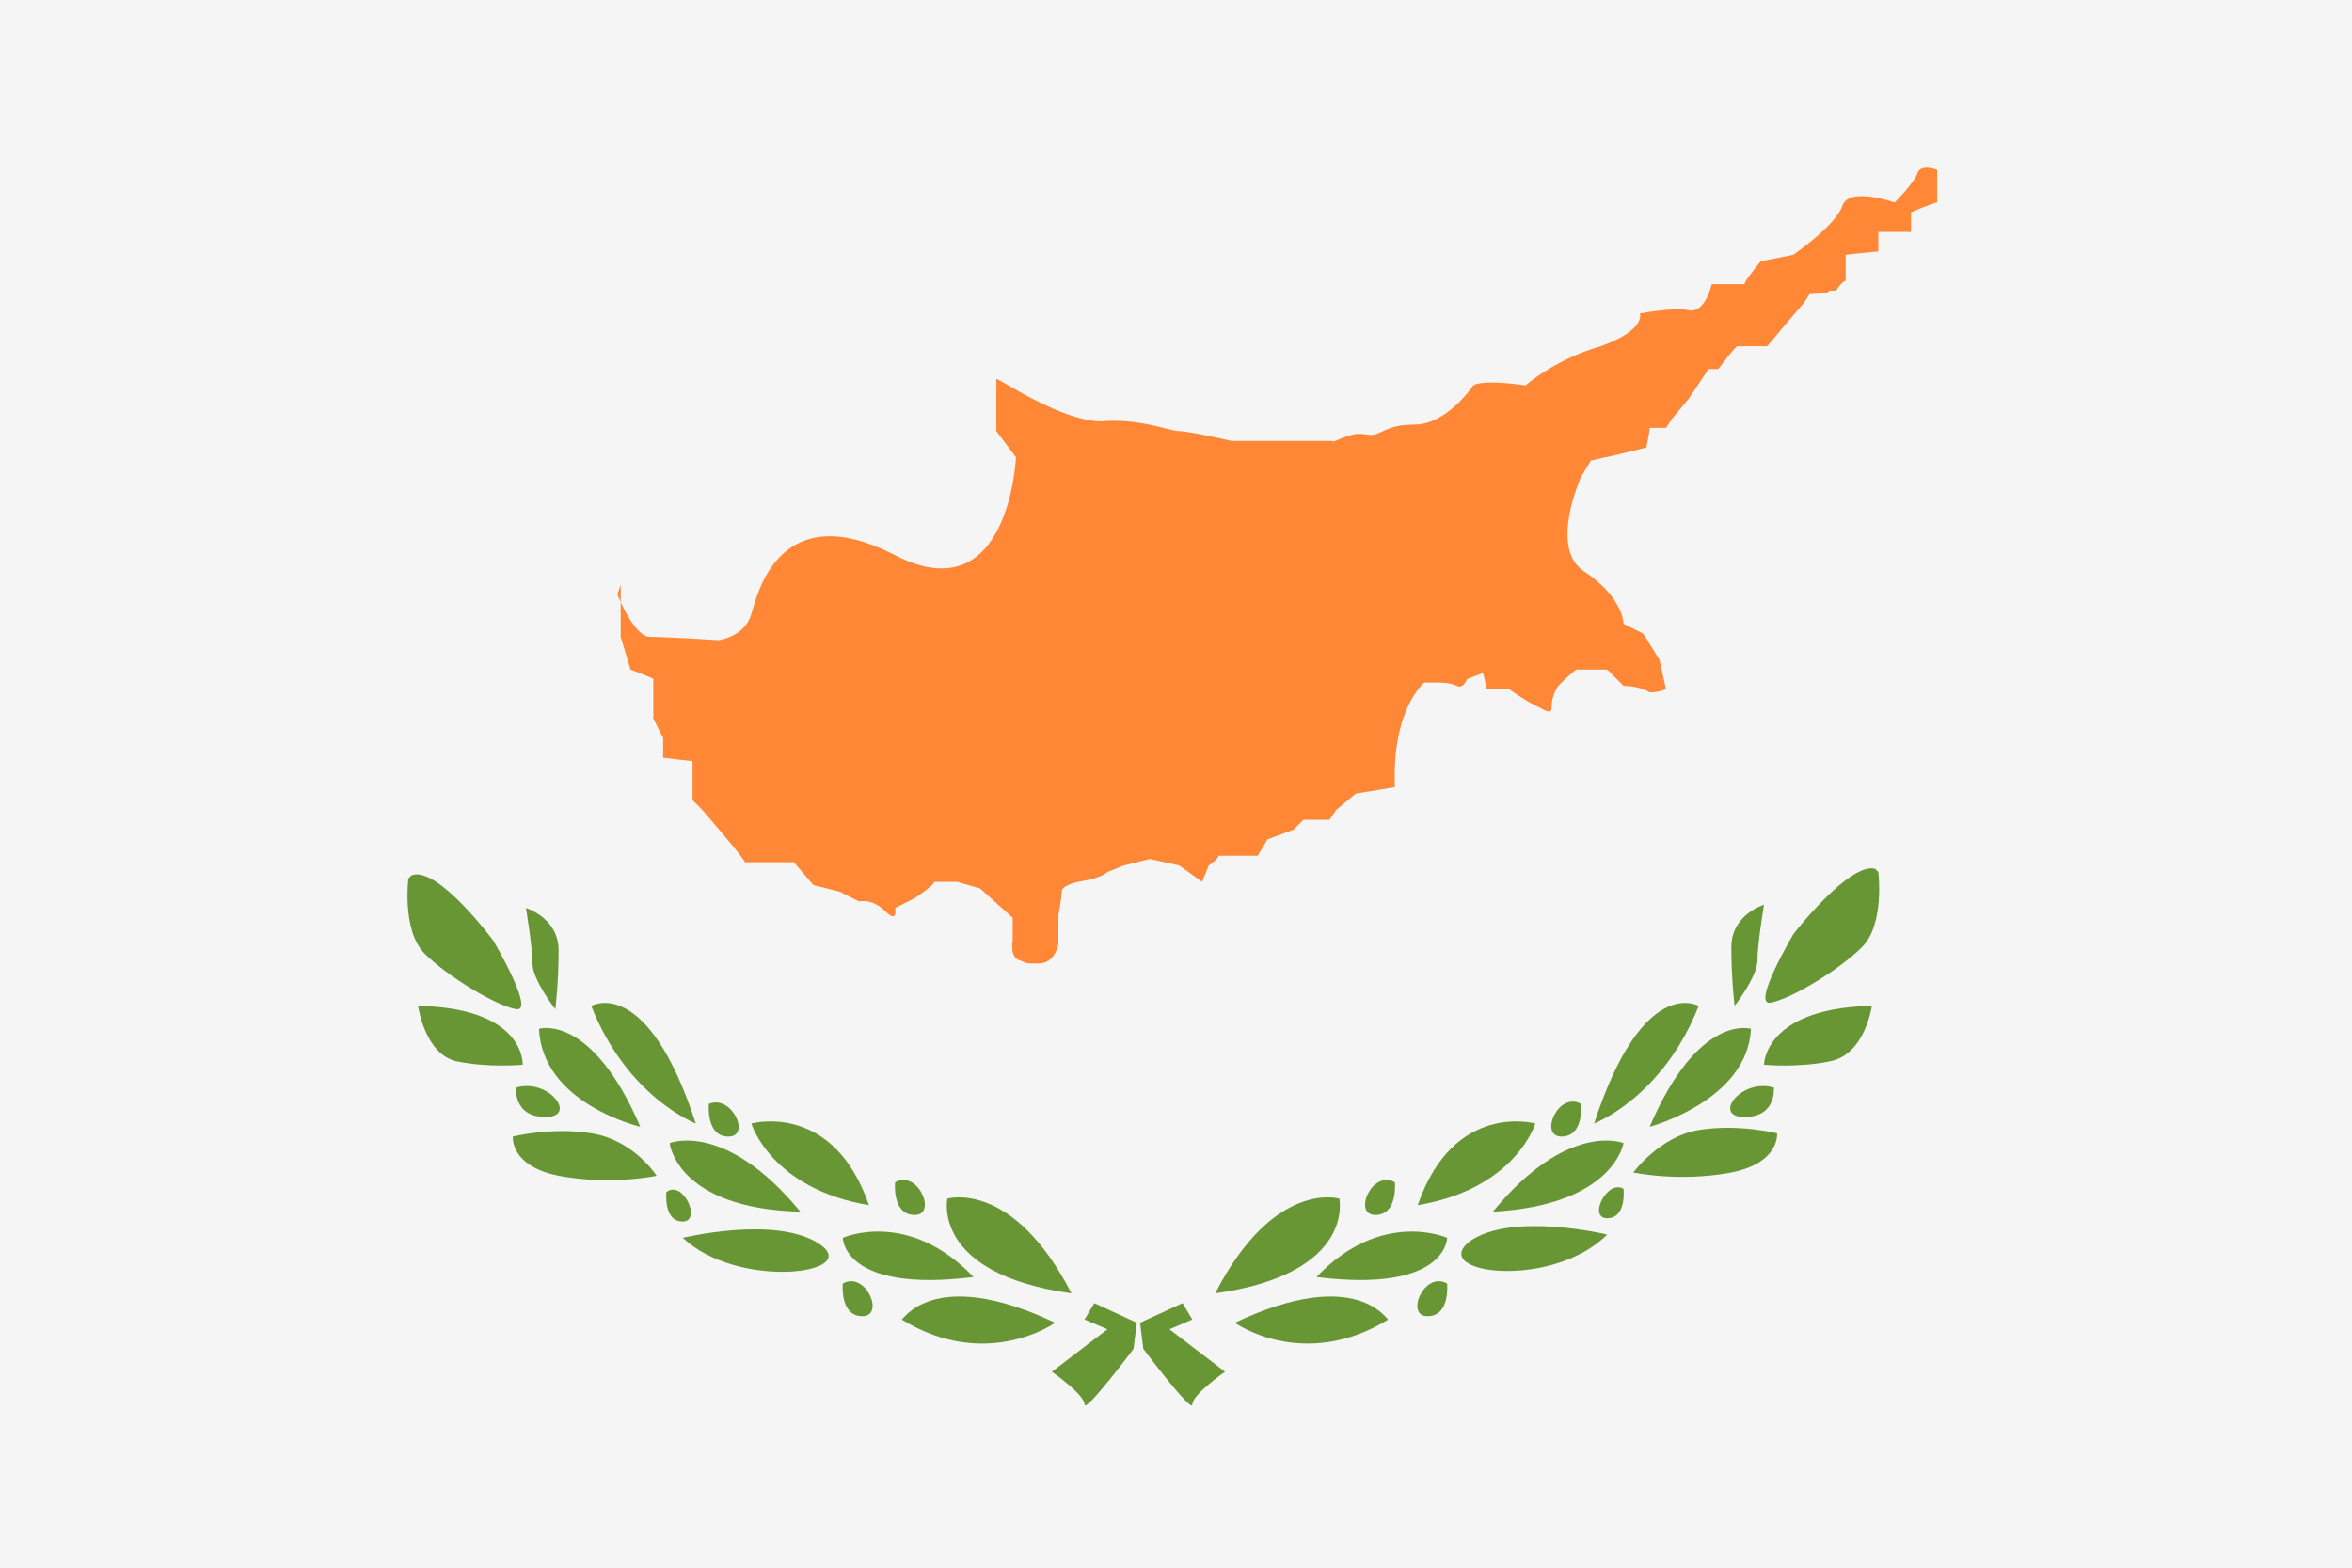 <svg xmlns="http://www.w3.org/2000/svg" id="Layer_1" viewBox="0 0 72 48"><defs><style>      .st0 {        fill: #ff8736;      }      .st1 {        fill: #f5f5f5;      }      .st2 {        fill: #699635;      }    </style></defs><rect class="st1" width="72" height="48"></rect><g><g><path class="st2" d="M12.5,26.9s-.2,1.6.5,2.3c.7.7,2.2,1.6,2.8,1.7s-.7-2.1-.7-2.1c0,0-1.7-2.3-2.5-2"></path><path class="st2" d="M12.8,30.8s.2,1.5,1.2,1.7c1,.2,2,.1,2,.1,0,0,.1-1.7-3.1-1.8"></path><path class="st2" d="M16.1,27.8s1,.3,1,1.3-.1,1.8-.1,1.8c0,0-.7-.9-.7-1.4s-.2-1.7-.2-1.7"></path><path class="st2" d="M15.8,33.3s-.1.9.9.9.1-1.2-.9-.9"></path><path class="st2" d="M15.7,34.8s1.2-.3,2.4-.1c1.3.2,2,1.3,2,1.3,0,0-1.4.3-3,0-1.5-.3-1.4-1.2-1.4-1.2"></path><path class="st2" d="M16.5,31.5s1.6-.5,3.1,3c0,0-3-.7-3.1-3"></path><path class="st2" d="M18.1,30.8s1.7-1,3.2,3.6c0,0-2.1-.8-3.2-3.6"></path><path class="st2" d="M20.5,35s1.7-.7,4,2.1c-3.8-.1-4-2.1-4-2.1"></path><path class="st2" d="M21.7,33.8s-.1,1,.6,1,.1-1.3-.6-1"></path><path class="st2" d="M20.4,36.5s-.1.9.5.9,0-1.3-.5-.9"></path><path class="st2" d="M25.8,39.3s-.1,1,.6,1,.1-1.4-.6-1"></path><path class="st2" d="M27.4,36.2s-.1,1,.6,1,.1-1.4-.6-1"></path><path class="st2" d="M23,34.4s2.5-.7,3.6,2.5c-3-.5-3.6-2.5-3.6-2.5"></path><path class="st2" d="M20.9,37.9s2.9-.7,4.2.2-2.5,1.4-4.2-.2"></path><path class="st2" d="M25.8,37.9s2-.9,4,1.2c-4,.5-4-1.2-4-1.2"></path><path class="st2" d="M29,36.7s2-.6,3.8,2.9c-4.3-.6-3.8-2.9-3.8-2.9"></path><path class="st2" d="M32.3,40.5s-2.1,1.5-4.7-.1c0,.1.9-1.7,4.7.1"></path><path class="st2" d="M57.5,26.7s.2,1.6-.5,2.3c-.7.7-2.2,1.6-2.8,1.7s.7-2.1.7-2.1c0,0,1.7-2.2,2.5-2"></path><path class="st2" d="M57.3,30.8s-.2,1.5-1.3,1.7c-1,.2-2,.1-2,.1,0,0,0-1.7,3.2-1.8"></path><path class="st2" d="M54,27.7s-1,.3-1,1.3.1,1.8.1,1.8c0,0,.7-.9.7-1.4s.2-1.7.2-1.7"></path><path class="st2" d="M54.3,33.3s.1.9-.9.9-.1-1.2.9-.9"></path><path class="st2" d="M54.4,34.7s-1.2-.3-2.4-.1-2,1.3-2,1.3c0,0,1.4.3,3,0,1.5-.3,1.4-1.2,1.4-1.2"></path><path class="st2" d="M53.6,31.5s-1.6-.5-3.1,3c0,0,3-.8,3.1-3"></path><path class="st2" d="M52,30.8s-1.7-1-3.2,3.6c0,0,2.1-.8,3.2-3.6"></path><path class="st2" d="M49.7,35s-1.7-.7-4,2.1c3.7-.2,4-2.1,4-2.1"></path><path class="st2" d="M48.4,33.8s.1,1-.6,1-.1-1.4.6-1"></path><path class="st2" d="M49.7,36.4s.1.9-.5.9,0-1.2.5-.9"></path><path class="st2" d="M44.3,39.3s.1,1-.6,1-.1-1.4.6-1"></path><path class="st2" d="M42.7,36.2s.1,1-.6,1-.1-1.4.6-1"></path><path class="st2" d="M47,34.4s-2.5-.7-3.6,2.5c3-.5,3.6-2.5,3.6-2.5"></path><path class="st2" d="M49.2,37.8s-2.9-.7-4.2.2c-1.3,1,2.5,1.5,4.2-.2"></path><path class="st2" d="M44.3,37.9s-2-.9-4,1.2c4,.5,4-1.2,4-1.2"></path><path class="st2" d="M41,36.7s-2-.6-3.8,2.9c4.3-.6,3.8-2.9,3.8-2.9"></path><path class="st2" d="M37.8,40.5s2.1,1.5,4.7-.1c0,.1-.9-1.7-4.7.1"></path><path class="st2" d="M34.7,41.3s-1.5,2-1.5,1.7-1-1-1-1l1.7-1.3-.7-.3.3-.5,1.3.6"></path><path class="st2" d="M35,41.3s1.5,2,1.5,1.7,1-1,1-1l-1.7-1.3.7-.3-.3-.5-1.3.6"></path><path class="st2" d="M34.6,41.4h.6"></path></g><path class="st0" d="M18.9,18.2s.5,1.3,1,1.3,2.1.1,2.1.1c0,0,.8-.1,1-.8.2-.7.9-3.6,4.4-1.8s3.7-3,3.7-3l-.6-.8v-1.6c.1,0,2,1.3,3.2,1.3,1.2-.1,2.1.3,2.4.3s1.6.3,1.6.3h3.1c0,.1.5-.3,1-.2.5.1.5-.3,1.5-.3s1.8-1.2,1.8-1.2c0,0,.2-.2,1.6,0,0,0,.9-.8,2.3-1.2,1.4-.5,1.2-1,1.2-1,0,0,1-.2,1.5-.1s.7-.8.7-.8h1c0-.1.5-.7.5-.7l1-.2s1.3-.9,1.5-1.5,1.6-.1,1.6-.1c0,0,.6-.6.7-.9s.6-.1.6-.1v1c-.1,0-.8.3-.8.3v.6h-1v.6c-.1,0-1,.1-1,.1v.8c-.1,0-.3.3-.3.3h-.2c0,.1-.6.1-.6.1l-.2.3-.6.7-.5.6h-.9c0-.1-.6.7-.6.7h-.3l-.6.9-.5.6-.2.3h-.5c0,.1-.1.6-.1.6l-.8.2-.9.2-.3.5s-1,2.2.1,2.9c1.2.8,1.2,1.6,1.2,1.6l.6.3.5.8.2.9s-.2.1-.5.1c-.3-.2-.8-.2-.8-.2l-.5-.5h-.9c0-.1-.6.5-.6.5,0,0-.2.3-.2.6s-.1.2-.5,0-.8-.5-.8-.5h-.7c0-.1-.1-.5-.1-.5l-.5.2s-.1.3-.3.2c-.2-.1-.5-.1-.5-.1h-.5s-1,.8-.9,3.2l-1.2.2-.6.5-.2.3h-.8l-.3.3-.8.3-.3.5h-1.2c0,.1-.3.3-.3.3l-.2.5-.7-.5-.9-.2-.8.2-.5.2c-.2.2-.9.3-.9.3,0,0-.5.1-.5.3s-.1.7-.1.7v.9s-.1.6-.6.6-.3,0-.6-.1-.2-.6-.2-.6v-.7l-1-.9-.7-.2h-.7c0,.1-.6.5-.6.5l-.6.3s.1.5-.3.1-.8-.3-.8-.3l-.6-.3-.8-.2-.6-.7h-1.5c0-.1-1.3-1.6-1.3-1.6l-.3-.3v-1.2c-.1,0-.9-.1-.9-.1v-.6l-.3-.6v-1.2c.1,0-.7-.3-.7-.3l-.3-1v-1.6"></path></g></svg>